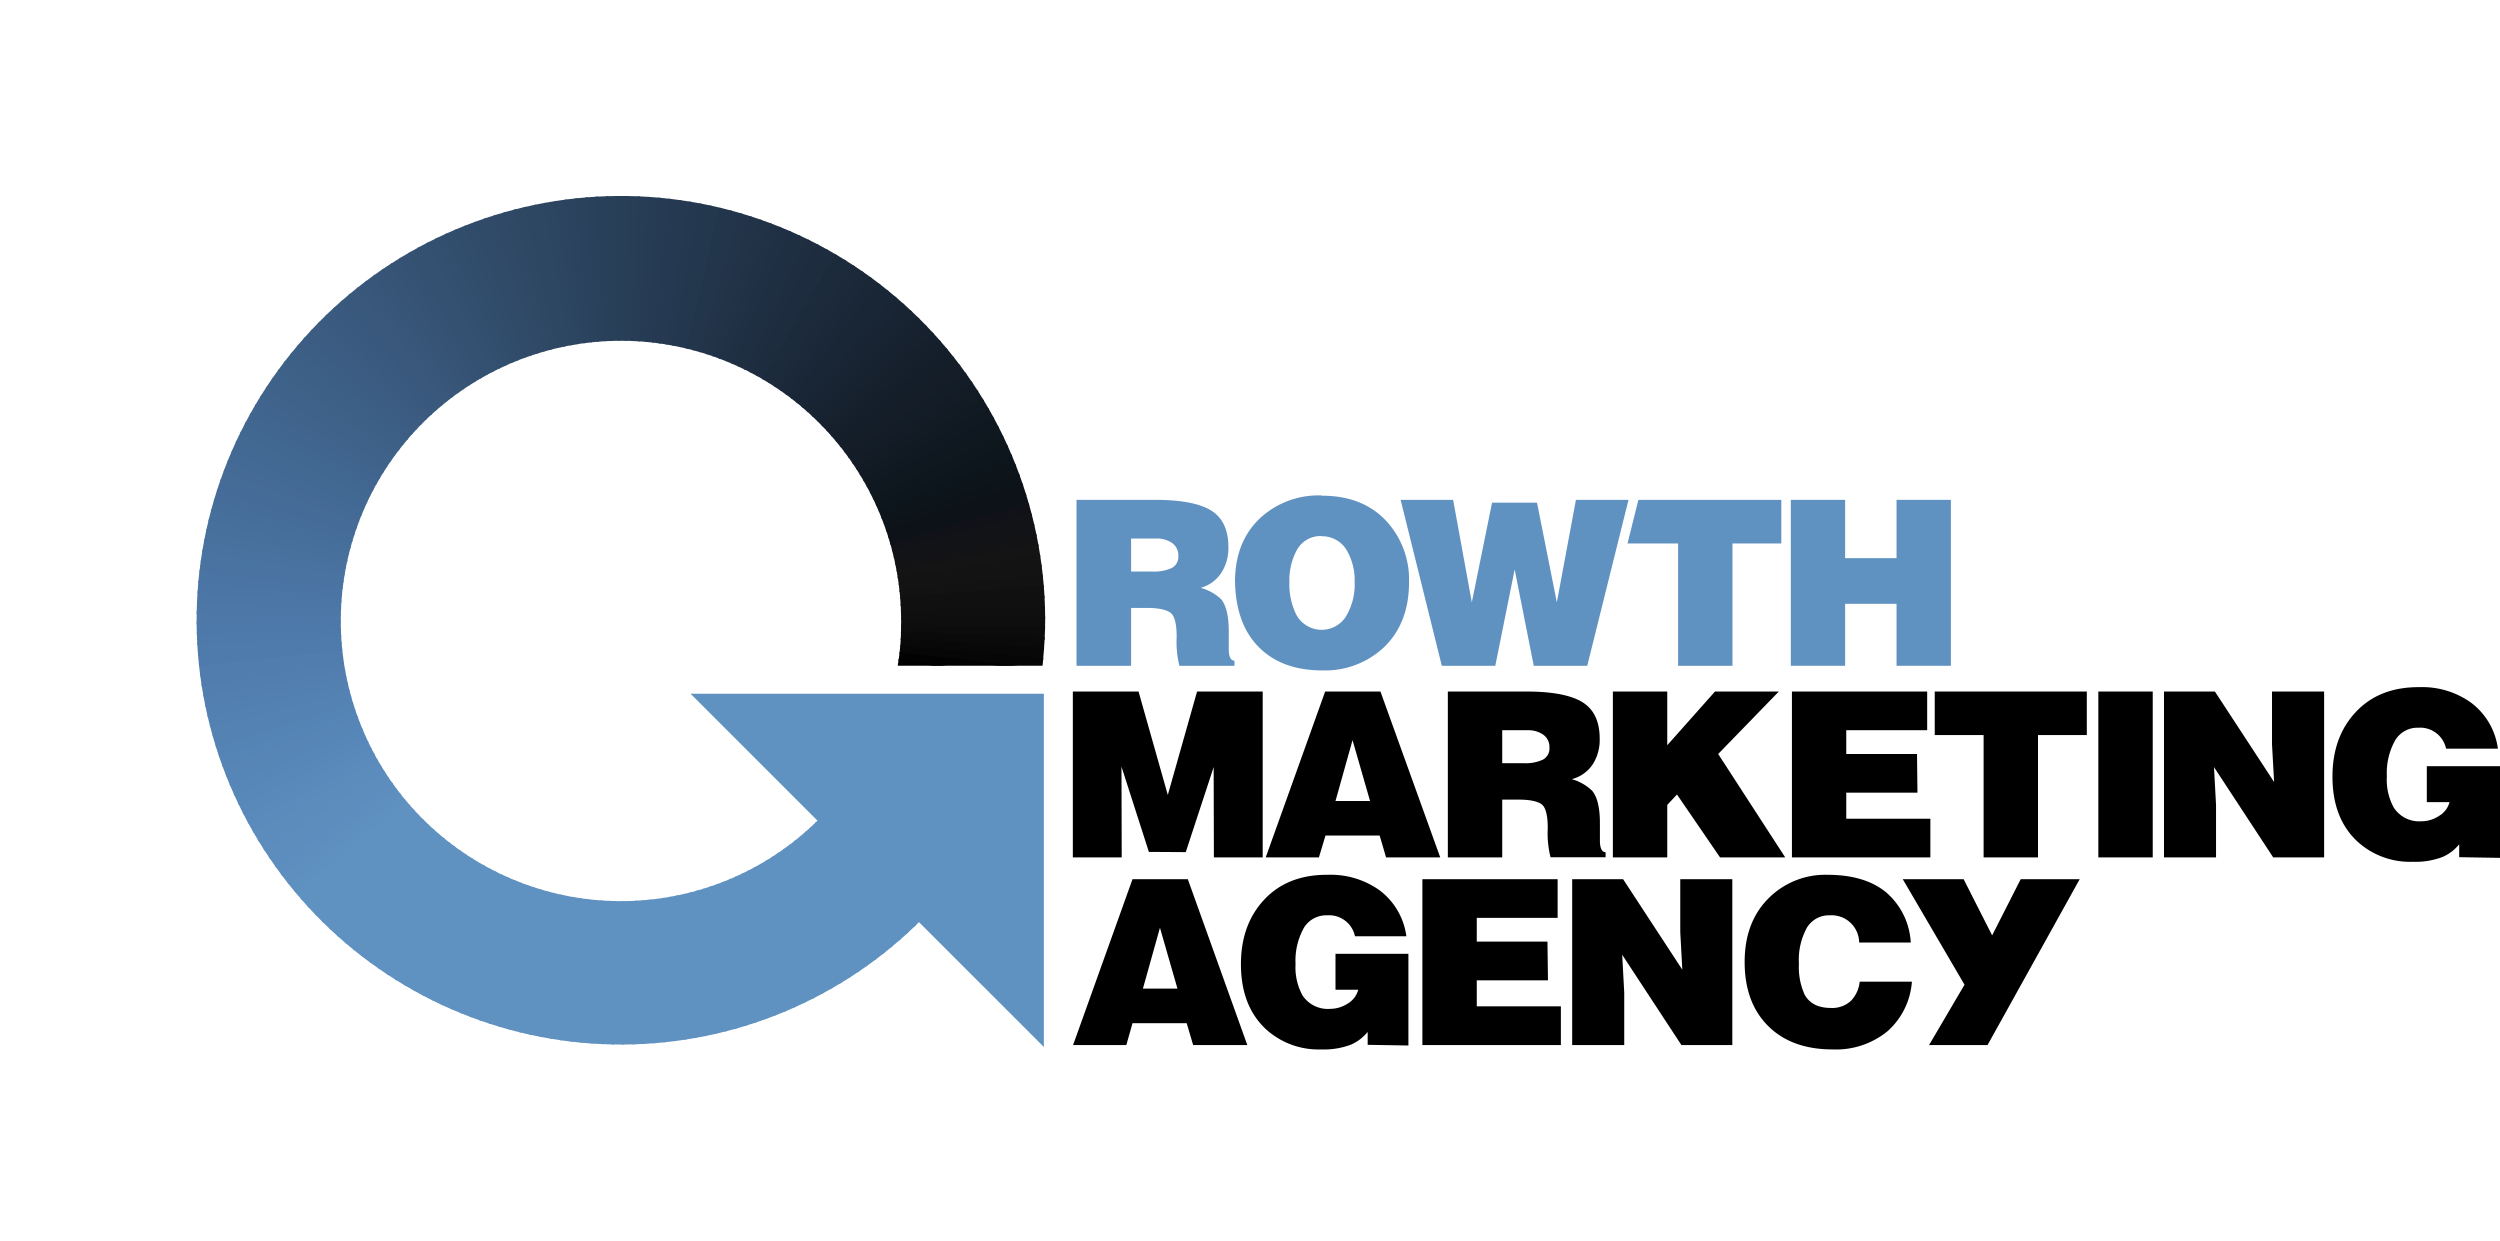 <?xml version="1.0" encoding="UTF-8"?> <svg xmlns="http://www.w3.org/2000/svg" xmlns:xlink="http://www.w3.org/1999/xlink" viewBox="0 0 439.93 218.36"> <defs> <style>.cls-1{fill:none;}.cls-166,.cls-2{fill:#5f91c1;}.cls-3{clip-path:url(#clip-path);}.cls-4{fill:#5e90c0;}.cls-5{fill:#5e8fbf;}.cls-6{fill:#5d8ebf;}.cls-7{fill:#5d8dbe;}.cls-8{fill:#5c8dbd;}.cls-9{fill:#5b8cbd;}.cls-10{fill:#5b8cbc;}.cls-11{fill:#5a8bbc;}.cls-12{fill:#598abb;}.cls-13{fill:#5889ba;}.cls-14{fill:#5788b9;}.cls-15{fill:#5787b8;}.cls-16{fill:#5686b7;}.cls-17{fill:#5685b6;}.cls-18{fill:#5584b6;}.cls-19{fill:#5484b5;}.cls-20{fill:#5483b3;}.cls-21{fill:#5382b3;}.cls-22{fill:#5381b2;}.cls-23{fill:#5280b1;}.cls-24{fill:#527fb0;}.cls-25{fill:#517eaf;}.cls-26{fill:#507dae;}.cls-27{fill:#507cae;}.cls-28{fill:#4f7bac;}.cls-29{fill:#4f7bab;}.cls-30{fill:#4e7aab;}.cls-31{fill:#4d79aa;}.cls-32{fill:#4d78a8;}.cls-33{fill:#4c77a7;}.cls-34{fill:#4c76a6;}.cls-35{fill:#4b75a5;}.cls-36{fill:#4a74a3;}.cls-37{fill:#4a73a2;}.cls-38{fill:#4973a1;}.cls-39{fill:#4972a0;}.cls-40{fill:#48719e;}.cls-41{fill:#48709d;}.cls-42{fill:#476f9c;}.cls-43{fill:#466e9b;}.cls-44{fill:#466d99;}.cls-45{fill:#456c98;}.cls-46{fill:#456b97;}.cls-47{fill:#446a95;}.cls-48{fill:#426a94;}.cls-49{fill:#426993;}.cls-50{fill:#416992;}.cls-51{fill:#416890;}.cls-52{fill:#41668f;}.cls-53{fill:#40658e;}.cls-54{fill:#40648d;}.cls-55{fill:#3f638b;}.cls-56{fill:#3f628a;}.cls-57{fill:#3e6289;}.cls-58{fill:#3e6188;}.cls-59{fill:#3d6086;}.cls-60{fill:#3c5f85;}.cls-61{fill:#3c5e84;}.cls-62{fill:#3c5d83;}.cls-63{fill:#3c5c81;}.cls-64{fill:#3b5b80;}.cls-65{fill:#3a5a7f;}.cls-66{fill:#3a597e;}.cls-67{fill:#39597c;}.cls-68{fill:#39587b;}.cls-69{fill:#38577a;}.cls-70{fill:#375679;}.cls-71{fill:#375577;}.cls-72{fill:#365476;}.cls-73{fill:#365375;}.cls-74{fill:#355274;}.cls-75{fill:#355172;}.cls-76{fill:#345171;}.cls-77{fill:#335070;}.cls-78{fill:#334f6f;}.cls-79{fill:#324e6d;}.cls-80{fill:#324d6c;}.cls-81{fill:#314c6b;}.cls-82{fill:#304b6a;}.cls-83{fill:#304a68;}.cls-84{fill:#2f4967;}.cls-85{fill:#2f4866;}.cls-86{fill:#2e4864;}.cls-87{fill:#2d4763;}.cls-88{fill:#2d4662;}.cls-89{fill:#2c4561;}.cls-90{fill:#2c445f;}.cls-91{fill:#2b435e;}.cls-92{fill:#2b425d;}.cls-93{fill:#2a415c;}.cls-94{fill:#29405a;}.cls-95{fill:#294059;}.cls-96{fill:#283f58;}.cls-97{fill:#283e57;}.cls-98{fill:#273d55;}.cls-99{fill:#263c54;}.cls-100{fill:#263b53;}.cls-101{fill:#253a52;}.cls-102{fill:#253950;}.cls-103{fill:#24384f;}.cls-104{fill:#23374e;}.cls-105{fill:#23374d;}.cls-106{fill:#22364b;}.cls-107{fill:#22354a;}.cls-108{fill:#213449;}.cls-109{fill:#223348;}.cls-110{fill:#213246;}.cls-111{fill:#203145;}.cls-112{fill:#203044;}.cls-113{fill:#1f2f43;}.cls-114{fill:#1f2f41;}.cls-115{fill:#1e2e40;}.cls-116{fill:#1d2d3f;}.cls-117{fill:#1d2c3e;}.cls-118{fill:#1c2b3c;}.cls-119{fill:#1c2a3b;}.cls-120{fill:#1b293a;}.cls-121{fill:#1a2839;}.cls-122{fill:#1a2737;}.cls-123{fill:#192636;}.cls-124{fill:#192635;}.cls-125{fill:#192534;}.cls-126{fill:#192432;}.cls-127{fill:#182331;}.cls-128{fill:#172230;}.cls-129{fill:#17212e;}.cls-130{fill:#16202d;}.cls-131{fill:#151f2c;}.cls-132{fill:#141e2b;}.cls-133{fill:#141e29;}.cls-134{fill:#141d28;}.cls-135{fill:#131d27;}.cls-136{fill:#131c26;}.cls-137{fill:#121b24;}.cls-138{fill:#111a23;}.cls-139{fill:#101922;}.cls-140{fill:#0f1821;}.cls-141{fill:#0f171f;}.cls-142{fill:#0e161e;}.cls-143{fill:#0e161d;}.cls-144{fill:#0d151c;}.cls-145{fill:#0d141a;}.cls-146{fill:#0c1319;}.cls-147{fill:#0c1218;}.cls-148{fill:#0d1218;}.cls-149{fill:#101217;}.cls-150{fill:#111317;}.cls-151{fill:#121317;}.cls-152{fill:#131316;}.cls-153{fill:#141415;}.cls-154{fill:#141314;}.cls-155{fill:#131313;}.cls-156{fill:#131212;}.cls-157{fill:#111010;}.cls-158{fill:#101010;}.cls-159{fill:#100f0f;}.cls-160{fill:#0f0e0e;}.cls-161{fill:#0c0c0c;}.cls-162{fill:#0a0a0a;}.cls-163{fill:#080808;}.cls-164{fill:#060606;}.cls-165{fill:#020202;}.cls-166{fill-rule:evenodd;}</style> <clipPath id="clip-path" transform="translate(34.44 34.44)"> <path class="cls-1" d="M123.53,82.71c.2-1.18.34-2.3.44-3.35.11-1.2.17-2.74.17-4.62a49.31,49.31,0,1,0-10.22,30.15l20,15.44a74.66,74.66,0,1,1,15.56-45.59c0,2-.12,4.28-.36,6.9,0,.36-.07.72-.11,1.07Z"></path> </clipPath> </defs> <g id="Слой_2" data-name="Слой 2"> <g id="Слой_1-2" data-name="Слой 1"> <path class="cls-2" d="M164.6,60.33v5.8h3.77a7.26,7.26,0,0,0,3.41-.63,2.22,2.22,0,0,0,1.13-2.12,2.62,2.62,0,0,0-1.07-2.25,4.58,4.58,0,0,0-2.78-.8Zm2.92,12.21H164.6V82.72H155V53.52h13.79q7.1,0,10.09,2c1.89,1.27,2.84,3.37,2.84,6.28a8,8,0,0,1-1.18,4.46A6.3,6.3,0,0,1,176.84,69,8.68,8.68,0,0,1,180.45,71q1.34,1.67,1.34,5.68V80c.05,1.22.39,1.82,1,1.82v.9h-9.69a17.54,17.54,0,0,1-.48-5.11c0-2-.29-3.35-.85-4S169.71,72.54,167.52,72.54Z" transform="translate(34.44 34.44)"></path> <path class="cls-2" d="M198.1,59.89a4.75,4.75,0,0,0-4.42,2.63A11.08,11.08,0,0,0,192.46,68a12.06,12.06,0,0,0,1.14,5.59,5.07,5.07,0,0,0,8.8.47A10.89,10.89,0,0,0,203.94,68a10.45,10.45,0,0,0-1.34-5.52,5,5,0,0,0-4.5-2.55m.08-7.14q7.38,0,11.56,4.71A15.18,15.18,0,0,1,213.51,68q0,7.22-4.42,11.47a15.11,15.11,0,0,1-10.91,4.06q-7,0-11.07-4.06t-4.22-11.55q0-6.85,4.22-11A15.12,15.12,0,0,1,198.18,52.75Z" transform="translate(34.44 34.44)"></path> <polygon class="cls-2" points="270.47 88.45 273.96 106 277.32 87.96 286.57 87.96 279.31 117.16 269.9 117.16 266.54 100.21 263.13 117.16 253.72 117.16 246.47 87.96 255.71 87.96 259 106 262.56 88.45 270.47 88.45"></polygon> <polygon class="cls-2" points="288.31 87.96 313.46 87.96 313.46 95.63 304.87 95.63 304.87 117.16 295.3 117.16 295.3 95.63 286.4 95.63 288.31 87.96"></polygon> <polygon class="cls-2" points="324.69 117.16 315.13 117.16 315.13 87.96 324.69 87.96 324.69 98.22 333.74 98.22 333.74 87.96 343.3 87.96 343.3 117.16 333.74 117.16 333.74 106.25 324.69 106.25 324.69 117.16"></polygon> <polygon points="213.57 134.99 208.66 149.95 202.17 149.91 197.35 134.91 197.39 150.88 188.79 150.88 188.79 121.69 200.35 121.69 205.5 139.89 210.65 121.69 222.2 121.69 222.2 150.88 213.61 150.88 213.57 134.99"></polygon> <path d="M206.65,106.51,203.57,95.8l-3,10.71Zm-9,9.93h-9.36l10.46-29.19h9.73L219,116.44h-9.53l-1.13-3.85h-9.53Z" transform="translate(34.44 34.44)"></path> <path d="M229.91,94.06v5.8h3.77a7.18,7.18,0,0,0,3.4-.63,2.23,2.23,0,0,0,1.14-2.13,2.63,2.63,0,0,0-1.08-2.25,4.59,4.59,0,0,0-2.77-.79Zm2.92,12.21h-2.92v10.17h-9.57V87.25h13.78q7.09,0,10.1,2,2.84,1.91,2.84,6.28a8,8,0,0,1-1.18,4.46,6.33,6.33,0,0,1-3.73,2.68,8.47,8.47,0,0,1,3.61,2.07c.89,1.1,1.34,3,1.34,5.67v3.29c.05,1.21.39,1.82,1,1.82v.89h-9.69a17.39,17.39,0,0,1-.49-5.11c0-2-.28-3.35-.85-4S235,106.27,232.83,106.27Z" transform="translate(34.44 34.44)"></path> <polygon points="283.82 150.88 283.82 121.69 293.39 121.69 293.39 131.14 301.79 121.69 313.02 121.69 302.35 132.68 314.15 150.88 302.68 150.88 295.1 139.81 293.39 141.64 293.39 150.88 283.82 150.88"></polygon> <polygon points="339.69 150.88 315.33 150.88 315.33 121.69 339.13 121.69 339.13 128.5 324.89 128.5 324.89 132.68 337.34 132.68 337.42 139.49 324.89 139.49 324.89 144.07 339.69 144.07 339.69 150.88"></polygon> <polygon points="340.46 129.35 340.46 121.69 367.22 121.69 367.22 129.35 358.63 129.35 358.63 150.88 349.06 150.88 349.06 129.35 340.46 129.35"></polygon> <rect x="369.25" y="121.69" width="9.57" height="29.19"></rect> <polygon points="389.76 121.69 400.18 137.62 399.81 130.97 399.81 121.69 408.98 121.69 408.98 150.88 400.02 150.88 389.6 134.99 389.96 141.64 389.96 150.88 380.8 150.88 380.8 121.69 389.76 121.69"></polygon> <path d="M405.49,100.39v16.13l-7.18-.12v-2.27a7.77,7.77,0,0,1-2.92,2.23,13.41,13.41,0,0,1-5.23.85,13.71,13.71,0,0,1-9.85-3.65q-4.31-4.09-4.3-11.35,0-7,4.14-11.39t11.15-4.34a14.72,14.72,0,0,1,9.08,2.72,12.07,12.07,0,0,1,4.74,8.11H396a4.65,4.65,0,0,0-4.91-3.69A4.55,4.55,0,0,0,387,95.91a11.77,11.77,0,0,0-1.42,6.26,10.18,10.18,0,0,0,1.22,5.51,5.33,5.33,0,0,0,4.9,2.4,5.57,5.57,0,0,0,3.06-.94,4,4,0,0,0,1.85-2.43h-4v-6.32Z" transform="translate(34.44 34.44)"></path> <path d="M172.76,139.53l-3.08-10.71-3,10.71Zm-9,9.93h-9.37l10.46-29.19h9.73l10.47,29.19h-9.53l-1.14-3.85h-9.53Z" transform="translate(34.44 34.44)"></path> <path d="M213.4,133.4v16.14l-7.17-.12v-2.27a7.85,7.85,0,0,1-2.92,2.23,13.44,13.44,0,0,1-5.23.85,13.74,13.74,0,0,1-9.85-3.65q-4.3-4.1-4.3-11.35,0-7,4.13-11.39t11.15-4.34a14.81,14.81,0,0,1,9.09,2.71,12.09,12.09,0,0,1,4.74,8.11H204a4.66,4.66,0,0,0-4.91-3.69,4.57,4.57,0,0,0-4.13,2.29,11.84,11.84,0,0,0-1.42,6.27,10.31,10.31,0,0,0,1.21,5.51,5.34,5.34,0,0,0,4.91,2.39,5.69,5.69,0,0,0,3.06-.93,4,4,0,0,0,1.85-2.43h-4V133.4Z" transform="translate(34.44 34.44)"></path> <polygon points="274.67 183.9 250.3 183.9 250.3 154.71 274.1 154.71 274.1 161.52 259.87 161.52 259.87 165.69 272.31 165.69 272.4 172.51 259.87 172.51 259.87 177.09 274.67 177.09 274.67 183.9"></polygon> <polygon points="285.62 154.71 296.04 170.64 295.68 163.99 295.68 154.71 304.84 154.71 304.84 183.9 295.88 183.9 285.46 168.01 285.82 174.66 285.82 183.9 276.66 183.9 276.66 154.71 285.62 154.71"></polygon> <path d="M301.8,131.42h-9.08a4.86,4.86,0,0,0-5.19-4.79,4.52,4.52,0,0,0-4,2.17,11.72,11.72,0,0,0-1.41,6.35,11.72,11.72,0,0,0,1,5.43q1.29,2.35,4.62,2.35a4.84,4.84,0,0,0,3.51-1.23,5.6,5.6,0,0,0,1.56-3.39H302a12.9,12.9,0,0,1-4.36,8.78,14.34,14.34,0,0,1-9.59,3.14q-7.21,0-11.35-4.13t-4.13-11.28q0-6.93,4.15-11.13a14.07,14.07,0,0,1,10.4-4.19q6.61,0,10.36,3.1a12.52,12.52,0,0,1,4.32,8.82" transform="translate(34.44 34.44)"></path> <polygon points="349.75 183.9 339.46 183.9 345.7 173.28 334.83 154.71 345.54 154.71 350.56 164.6 355.59 154.71 365.97 154.71 349.75 183.9"></polygon> <g class="cls-3"> <polygon class="cls-2" points="109.18 109.18 216.59 128.8 215.79 132.74 109.18 109.18"></polygon> <polygon class="cls-2" points="109.18 109.18 215.92 132.08 215.18 135.35 109.18 109.18"></polygon> <polygon class="cls-2" points="109.18 109.18 215.33 134.69 214.5 137.94 109.18 109.18"></polygon> <polygon class="cls-2" points="109.18 109.18 214.67 137.29 213.77 140.52 109.18 109.18"></polygon> <polygon class="cls-2" points="109.18 109.18 213.95 139.87 212.97 143.07 109.18 109.18"></polygon> <polygon class="cls-2" points="109.18 109.18 213.16 142.43 212.1 145.61 109.18 109.18"></polygon> <polygon class="cls-2" points="109.18 109.18 212.32 144.98 211.18 148.13 109.18 109.18"></polygon> <polygon class="cls-2" points="109.18 109.18 211.41 147.5 210.19 150.62 109.18 109.18"></polygon> <polygon class="cls-2" points="109.18 109.18 210.44 149.99 209.15 153.09 109.18 109.18"></polygon> <polygon class="cls-2" points="109.18 109.18 209.4 152.47 208.04 155.53 109.18 109.18"></polygon> <polygon class="cls-2" points="109.18 109.18 208.31 154.91 206.87 157.94 109.18 109.18"></polygon> <polygon class="cls-2" points="109.18 109.18 207.16 157.33 205.65 160.32 109.18 109.18"></polygon> <polygon class="cls-2" points="109.18 109.18 205.95 159.72 204.36 162.67 109.18 109.18"></polygon> <polygon class="cls-2" points="109.18 109.18 204.68 162.08 203.02 164.99 109.18 109.18"></polygon> <polygon class="cls-2" points="109.18 109.18 203.35 164.41 201.62 167.28 109.18 109.18"></polygon> <polygon class="cls-2" points="109.18 109.18 201.97 166.7 200.17 169.53 109.18 109.18"></polygon> <polygon class="cls-2" points="109.18 109.18 200.53 168.96 198.66 171.74 109.18 109.18"></polygon> <polygon class="cls-2" points="109.18 109.18 199.03 171.19 197.1 173.92 109.18 109.18"></polygon> <polygon class="cls-2" points="109.18 109.18 197.48 173.37 195.48 176.06 109.18 109.18"></polygon> <polygon class="cls-2" points="109.18 109.18 195.88 175.52 193.81 178.16 109.18 109.18"></polygon> <polygon class="cls-2" points="109.18 109.18 194.23 177.63 192.1 180.21 109.18 109.18"></polygon> <polygon class="cls-2" points="109.18 109.18 192.52 179.7 190.33 182.23 109.18 109.18"></polygon> <polygon class="cls-2" points="109.18 109.18 190.77 181.72 188.51 184.19 109.18 109.18"></polygon> <polygon class="cls-2" points="109.18 109.18 188.96 183.7 186.65 186.12 109.18 109.18"></polygon> <polygon class="cls-2" points="109.18 109.18 187.11 185.64 184.73 188 109.18 109.18"></polygon> <polygon class="cls-2" points="109.18 109.18 185.21 187.53 182.78 189.83 109.18 109.18"></polygon> <polygon class="cls-2" points="109.18 109.18 183.26 189.37 180.78 191.61 109.18 109.18"></polygon> <polygon class="cls-2" points="109.18 109.18 181.27 191.16 178.73 193.34 109.18 109.18"></polygon> <polygon class="cls-2" points="109.18 109.18 179.24 192.91 176.65 195.02 109.18 109.18"></polygon> <polygon class="cls-2" points="109.18 109.18 177.16 194.6 174.52 196.65 109.18 109.18"></polygon> <polygon class="cls-2" points="109.18 109.18 175.05 196.24 172.35 198.23 109.18 109.18"></polygon> <polygon class="cls-2" points="109.18 109.18 172.89 197.83 170.15 199.75 109.18 109.18"></polygon> <polygon class="cls-2" points="109.18 109.18 170.7 199.37 167.91 201.22 109.18 109.18"></polygon> <polygon class="cls-2" points="109.18 109.18 168.47 200.85 165.63 202.64 109.18 109.18"></polygon> <polygon class="cls-2" points="109.18 109.18 166.2 202.28 163.32 203.99 109.18 109.18"></polygon> <polygon class="cls-2" points="109.18 109.18 163.9 203.65 160.98 205.29 109.18 109.18"></polygon> <polygon class="cls-2" points="109.18 109.18 161.56 204.97 158.6 206.54 109.18 109.18"></polygon> <polygon class="cls-2" points="109.18 109.18 159.19 206.22 156.2 207.72 109.18 109.18"></polygon> <polygon class="cls-2" points="109.18 109.18 156.8 207.42 153.76 208.84 109.18 109.18"></polygon> <polygon class="cls-2" points="109.18 109.18 154.37 208.56 151.31 209.91 109.18 109.18"></polygon> <polygon class="cls-2" points="109.18 109.18 151.92 209.64 148.82 210.91 109.18 109.18"></polygon> <polygon class="cls-2" points="109.18 109.18 149.44 210.66 146.31 211.85 109.18 109.18"></polygon> <polygon class="cls-2" points="109.18 109.18 146.94 211.61 143.78 212.73 109.18 109.18"></polygon> <polygon class="cls-2" points="109.18 109.18 144.41 212.51 141.23 213.55 109.18 109.18"></polygon> <polygon class="cls-2" points="109.18 109.18 141.87 213.34 138.66 214.31 109.18 109.18"></polygon> <polygon class="cls-2" points="109.18 109.18 139.3 214.11 136.07 215 109.18 109.18"></polygon> <polygon class="cls-2" points="109.18 109.18 136.72 214.82 133.47 215.63 109.18 109.18"></polygon> <polygon class="cls-2" points="109.18 109.18 134.12 215.47 130.85 216.19 109.18 109.18"></polygon> <polygon class="cls-2" points="109.18 109.18 131.5 216.05 128.21 216.69 109.18 109.18"></polygon> <polygon class="cls-2" points="109.18 109.18 128.87 216.56 125.57 217.13 109.18 109.18"></polygon> <polygon class="cls-2" points="109.18 109.18 126.23 217.01 122.92 217.49 109.18 109.18"></polygon> <polygon class="cls-2" points="109.18 109.18 123.58 217.4 120.25 217.8 109.18 109.18"></polygon> <polygon class="cls-2" points="109.18 109.18 120.92 217.72 117.58 218.04 109.18 109.18"></polygon> <polygon class="cls-2" points="109.18 109.18 118.25 217.97 114.91 218.21 109.18 109.18"></polygon> <polygon class="cls-2" points="109.18 109.18 115.58 218.16 112.23 218.32 109.18 109.18"></polygon> <polygon class="cls-2" points="109.18 109.18 112.9 218.29 109.55 218.36 109.18 109.18"></polygon> <polygon class="cls-2" points="109.18 109.18 110.22 218.35 106.87 218.34 109.18 109.18"></polygon> <polygon class="cls-2" points="109.18 109.18 107.54 218.34 104.19 218.25 109.18 109.18"></polygon> <polygon class="cls-2" points="109.18 109.18 104.86 218.27 101.52 218.09 109.18 109.18"></polygon> <polygon class="cls-2" points="109.18 109.18 102.19 218.13 98.85 217.87 109.18 109.18"></polygon> <polygon class="cls-2" points="109.18 109.18 99.52 217.92 96.19 217.59 109.18 109.18"></polygon> <polygon class="cls-2" points="109.18 109.18 96.85 217.65 93.53 217.23 109.18 109.18"></polygon> <polygon class="cls-2" points="109.18 109.18 94.19 217.32 90.88 216.82 109.18 109.18"></polygon> <polygon class="cls-2" points="109.18 109.18 91.54 216.92 88.25 216.34 109.18 109.18"></polygon> <polygon class="cls-2" points="109.18 109.18 88.91 216.45 85.62 215.79 109.18 109.18"></polygon> <polygon class="cls-2" points="109.18 109.18 86.28 215.92 83.01 215.18 109.18 109.18"></polygon> <polygon class="cls-2" points="109.18 109.18 83.67 215.33 80.42 214.5 109.18 109.18"></polygon> <polygon class="cls-2" points="109.18 109.18 81.07 214.67 77.84 213.77 109.18 109.18"></polygon> <polygon class="cls-2" points="109.18 109.18 78.49 213.95 75.29 212.97 109.18 109.18"></polygon> <polygon class="cls-2" points="109.18 109.18 75.93 213.16 72.75 212.1 109.18 109.18"></polygon> <polygon class="cls-2" points="109.18 109.18 73.39 212.32 70.23 211.18 109.18 109.18"></polygon> <polygon class="cls-2" points="109.18 109.18 70.86 211.41 67.74 210.19 109.18 109.18"></polygon> <polygon class="cls-2" points="109.18 109.18 68.37 210.44 65.28 209.15 109.18 109.18"></polygon> <polygon class="cls-2" points="109.18 109.18 65.89 209.4 62.84 208.04 109.18 109.18"></polygon> <polygon class="cls-2" points="109.18 109.18 63.45 208.31 60.42 206.87 109.18 109.18"></polygon> <polygon class="cls-2" points="109.18 109.18 61.03 207.16 58.04 205.64 109.18 109.18"></polygon> <polygon class="cls-2" points="109.18 109.18 58.64 205.95 55.69 204.36 109.18 109.18"></polygon> <polygon class="cls-2" points="109.18 109.18 56.28 204.68 53.37 203.02 109.18 109.18"></polygon> <polygon class="cls-2" points="109.18 109.18 53.95 203.35 51.08 201.62 109.18 109.18"></polygon> <polygon class="cls-2" points="109.18 109.18 51.66 201.97 48.83 200.17 109.18 109.18"></polygon> <polygon class="cls-2" points="109.18 109.18 49.4 200.53 46.62 198.66 109.18 109.18"></polygon> <polygon class="cls-2" points="109.18 109.18 47.17 199.03 44.44 197.1 109.18 109.18"></polygon> <polygon class="cls-2" points="109.18 109.18 44.99 197.48 42.3 195.48 109.18 109.18"></polygon> <polygon class="cls-2" points="109.18 109.18 42.84 195.88 40.2 193.81 109.18 109.18"></polygon> <polygon class="cls-2" points="109.18 109.18 40.73 194.23 38.15 192.1 109.18 109.18"></polygon> <polygon class="cls-2" points="109.18 109.18 38.67 192.52 36.13 190.33 109.18 109.18"></polygon> <polygon class="cls-2" points="109.18 109.18 36.64 190.77 34.17 188.51 109.18 109.18"></polygon> <polygon class="cls-2" points="109.18 109.18 34.66 188.96 32.24 186.65 109.18 109.18"></polygon> <polygon class="cls-2" points="109.18 109.18 32.73 187.11 30.36 184.73 109.18 109.18"></polygon> <polygon class="cls-2" points="109.18 109.18 30.84 185.21 28.53 182.78 109.18 109.18"></polygon> <polygon class="cls-2" points="109.18 109.18 28.99 183.26 26.75 180.78 109.18 109.18"></polygon> <polygon class="cls-2" points="109.18 109.18 27.2 181.27 25.02 178.73 109.18 109.18"></polygon> <polygon class="cls-4" points="109.18 109.18 25.45 179.24 23.34 176.65 109.18 109.18"></polygon> <polygon class="cls-5" points="109.18 109.18 23.76 177.16 21.71 174.52 109.18 109.18"></polygon> <polygon class="cls-6" points="109.18 109.18 22.12 175.05 20.13 172.35 109.18 109.18"></polygon> <polygon class="cls-7" points="109.18 109.18 20.53 172.89 18.61 170.15 109.18 109.18"></polygon> <polygon class="cls-8" points="109.18 109.18 18.99 170.7 17.14 167.91 109.18 109.18"></polygon> <polygon class="cls-9" points="109.18 109.18 17.51 168.46 15.72 165.63 109.18 109.18"></polygon> <polygon class="cls-10" points="109.18 109.18 16.08 166.2 14.37 163.32 109.18 109.18"></polygon> <polygon class="cls-11" points="109.18 109.18 14.71 163.9 13.07 160.98 109.18 109.18"></polygon> <polygon class="cls-12" points="109.18 109.18 13.4 161.56 11.82 158.6 109.18 109.18"></polygon> <polygon class="cls-13" points="109.18 109.18 12.14 159.19 10.64 156.2 109.18 109.18"></polygon> <polygon class="cls-14" points="109.18 109.18 10.94 156.8 9.52 153.76 109.18 109.18"></polygon> <polygon class="cls-15" points="109.18 109.18 9.8 154.37 8.45 151.31 109.18 109.18"></polygon> <polygon class="cls-16" points="109.18 109.18 8.72 151.92 7.45 148.82 109.18 109.18"></polygon> <polygon class="cls-17" points="109.18 109.18 7.71 149.44 6.51 146.31 109.18 109.18"></polygon> <polygon class="cls-18" points="109.18 109.18 6.75 146.94 5.63 143.78 109.18 109.18"></polygon> <polygon class="cls-19" points="109.18 109.18 5.85 144.41 4.81 141.23 109.18 109.18"></polygon> <polygon class="cls-20" points="109.18 109.18 5.02 141.87 4.05 138.66 109.18 109.18"></polygon> <polygon class="cls-21" points="109.18 109.18 4.25 139.3 3.36 136.07 109.18 109.18"></polygon> <polygon class="cls-22" points="109.18 109.18 3.54 136.72 2.73 133.47 109.18 109.18"></polygon> <polygon class="cls-23" points="109.18 109.18 2.9 134.12 2.17 130.85 109.18 109.18"></polygon> <polygon class="cls-24" points="109.18 109.18 2.32 131.5 1.67 128.21 109.18 109.18"></polygon> <polygon class="cls-25" points="109.18 109.18 1.8 128.87 1.24 125.57 109.18 109.18"></polygon> <polygon class="cls-26" points="109.18 109.18 1.35 126.23 0.87 122.92 109.18 109.18"></polygon> <polygon class="cls-27" points="109.18 109.18 0.96 123.58 0.56 120.25 109.18 109.18"></polygon> <polygon class="cls-28" points="109.18 109.18 0.64 120.92 0.32 117.58 109.18 109.18"></polygon> <polygon class="cls-29" points="109.18 109.18 0.39 118.25 0.15 114.91 109.18 109.18"></polygon> <polygon class="cls-30" points="109.18 109.18 0.2 115.58 0.04 112.23 109.18 109.18"></polygon> <polygon class="cls-31" points="109.18 109.18 0.07 112.9 0 109.55 109.18 109.18"></polygon> <polygon class="cls-32" points="109.18 109.18 0.01 110.22 0.02 106.87 109.18 109.18"></polygon> <polygon class="cls-33" points="109.18 109.18 0.02 107.54 0.11 104.19 109.18 109.18"></polygon> <polygon class="cls-34" points="109.18 109.18 0.1 104.86 0.27 101.52 109.18 109.18"></polygon> <polygon class="cls-35" points="109.18 109.18 0.23 102.19 0.49 98.85 109.18 109.18"></polygon> <polygon class="cls-36" points="109.18 109.18 0.44 99.52 0.78 96.19 109.18 109.18"></polygon> <polygon class="cls-37" points="109.18 109.18 0.71 96.85 1.13 93.53 109.18 109.18"></polygon> <polygon class="cls-38" points="109.18 109.18 1.04 94.19 1.54 90.88 109.18 109.18"></polygon> <polygon class="cls-39" points="109.18 109.18 1.44 91.54 2.02 88.25 109.18 109.18"></polygon> <polygon class="cls-40" points="109.18 109.18 1.91 88.91 2.57 85.62 109.18 109.18"></polygon> <polygon class="cls-41" points="109.18 109.18 2.44 86.28 3.18 83.01 109.18 109.18"></polygon> <polygon class="cls-42" points="109.18 109.18 3.03 83.67 3.86 80.42 109.18 109.18"></polygon> <polygon class="cls-43" points="109.18 109.18 3.69 81.07 4.59 77.84 109.18 109.18"></polygon> <polygon class="cls-44" points="109.18 109.18 4.41 78.49 5.39 75.29 109.18 109.18"></polygon> <polygon class="cls-45" points="109.18 109.18 5.2 75.93 6.26 72.75 109.18 109.18"></polygon> <polygon class="cls-46" points="109.18 109.18 6.04 73.39 7.18 70.23 109.18 109.18"></polygon> <polygon class="cls-47" points="109.18 109.18 6.96 70.86 8.17 67.74 109.18 109.18"></polygon> <polygon class="cls-48" points="109.18 109.18 7.93 68.37 9.22 65.28 109.18 109.18"></polygon> <polygon class="cls-49" points="109.18 109.18 8.96 65.89 10.32 62.84 109.18 109.18"></polygon> <polygon class="cls-50" points="109.18 109.18 10.05 63.45 11.49 60.42 109.18 109.18"></polygon> <polygon class="cls-51" points="109.18 109.18 11.2 61.03 12.72 58.04 109.18 109.18"></polygon> <polygon class="cls-52" points="109.18 109.18 12.41 58.64 14 55.69 109.18 109.18"></polygon> <polygon class="cls-53" points="109.18 109.18 13.68 56.28 15.34 53.37 109.18 109.18"></polygon> <polygon class="cls-54" points="109.18 109.18 15.01 53.95 16.74 51.08 109.18 109.18"></polygon> <polygon class="cls-55" points="109.18 109.18 16.39 51.66 18.19 48.83 109.18 109.18"></polygon> <polygon class="cls-56" points="109.18 109.18 17.83 49.4 19.7 46.62 109.18 109.18"></polygon> <polygon class="cls-57" points="109.18 109.18 19.33 47.17 21.26 44.44 109.18 109.18"></polygon> <polygon class="cls-58" points="109.18 109.18 20.88 44.99 22.88 42.3 109.18 109.18"></polygon> <polygon class="cls-59" points="109.18 109.18 22.48 42.84 24.55 40.2 109.18 109.18"></polygon> <polygon class="cls-60" points="109.18 109.18 24.13 40.73 26.27 38.15 109.18 109.18"></polygon> <polygon class="cls-61" points="109.18 109.18 25.84 38.66 28.03 36.13 109.18 109.18"></polygon> <polygon class="cls-62" points="109.18 109.18 27.59 36.64 29.85 34.17 109.18 109.18"></polygon> <polygon class="cls-63" points="109.18 109.18 29.4 34.66 31.71 32.24 109.18 109.18"></polygon> <polygon class="cls-64" points="109.18 109.18 31.25 32.73 33.63 30.36 109.18 109.18"></polygon> <polygon class="cls-65" points="109.18 109.18 33.15 30.84 35.58 28.53 109.18 109.18"></polygon> <polygon class="cls-66" points="109.18 109.18 35.1 28.99 37.59 26.75 109.18 109.18"></polygon> <polygon class="cls-67" points="109.18 109.18 37.09 27.2 39.63 25.02 109.18 109.18"></polygon> <polygon class="cls-68" points="109.18 109.18 39.12 25.45 41.72 23.34 109.18 109.18"></polygon> <polygon class="cls-69" points="109.18 109.18 41.2 23.76 43.84 21.71 109.18 109.18"></polygon> <polygon class="cls-70" points="109.18 109.18 43.31 22.12 46.01 20.13 109.18 109.18"></polygon> <polygon class="cls-71" points="109.18 109.18 45.47 20.53 48.21 18.61 109.18 109.18"></polygon> <polygon class="cls-72" points="109.18 109.18 47.66 18.99 50.45 17.14 109.18 109.18"></polygon> <polygon class="cls-73" points="109.18 109.18 49.9 17.51 52.73 15.72 109.18 109.18"></polygon> <polygon class="cls-74" points="109.18 109.18 52.16 16.08 55.04 14.37 109.18 109.18"></polygon> <polygon class="cls-75" points="109.18 109.18 54.47 14.71 57.38 13.07 109.18 109.18"></polygon> <polygon class="cls-76" points="109.18 109.18 56.8 13.4 59.76 11.82 109.18 109.18"></polygon> <polygon class="cls-77" points="109.18 109.18 59.17 12.14 62.16 10.64 109.18 109.18"></polygon> <polygon class="cls-78" points="109.18 109.18 61.56 10.94 64.6 9.52 109.18 109.18"></polygon> <polygon class="cls-79" points="109.18 109.18 63.99 9.8 67.06 8.45 109.18 109.18"></polygon> <polygon class="cls-80" points="109.18 109.18 66.44 8.72 69.54 7.45 109.18 109.18"></polygon> <polygon class="cls-81" points="109.18 109.18 68.92 7.71 72.05 6.51 109.18 109.18"></polygon> <polygon class="cls-82" points="109.18 109.18 71.42 6.75 74.58 5.63 109.18 109.18"></polygon> <polygon class="cls-83" points="109.18 109.18 73.95 5.85 77.13 4.81 109.18 109.18"></polygon> <polygon class="cls-84" points="109.18 109.18 76.49 5.02 79.7 4.05 109.18 109.18"></polygon> <polygon class="cls-85" points="109.18 109.18 79.06 4.25 82.29 3.36 109.18 109.18"></polygon> <polygon class="cls-86" points="109.18 109.18 81.64 3.54 84.9 2.73 109.18 109.18"></polygon> <polygon class="cls-87" points="109.18 109.18 84.25 2.9 87.52 2.17 109.18 109.18"></polygon> <polygon class="cls-88" points="109.18 109.18 86.86 2.32 90.15 1.67 109.18 109.18"></polygon> <polygon class="cls-89" points="109.18 109.18 89.49 1.8 92.79 1.24 109.18 109.18"></polygon> <polygon class="cls-90" points="109.18 109.18 92.13 1.35 95.45 0.87 109.18 109.18"></polygon> <polygon class="cls-91" points="109.18 109.18 94.78 0.96 98.11 0.56 109.18 109.18"></polygon> <polygon class="cls-92" points="109.18 109.18 97.44 0.64 100.78 0.32 109.18 109.18"></polygon> <polygon class="cls-93" points="109.18 109.18 100.11 0.39 103.45 0.15 109.18 109.18"></polygon> <polygon class="cls-94" points="109.18 109.18 102.78 0.2 106.13 0.04 109.18 109.18"></polygon> <polygon class="cls-95" points="109.18 109.18 105.46 0.07 108.81 0 109.18 109.18"></polygon> <polygon class="cls-96" points="109.18 109.18 108.14 0.01 111.49 0.02 109.18 109.18"></polygon> <polygon class="cls-97" points="109.18 109.18 110.82 0.02 114.17 0.11 109.18 109.18"></polygon> <polygon class="cls-98" points="109.18 109.18 113.5 0.1 116.84 0.27 109.18 109.18"></polygon> <polygon class="cls-99" points="109.18 109.18 116.17 0.23 119.51 0.49 109.18 109.18"></polygon> <polygon class="cls-100" points="109.18 109.18 118.84 0.44 122.18 0.78 109.18 109.18"></polygon> <polygon class="cls-101" points="109.18 109.18 121.51 0.71 124.83 1.13 109.18 109.18"></polygon> <polygon class="cls-102" points="109.18 109.18 124.17 1.04 127.48 1.54 109.18 109.18"></polygon> <polygon class="cls-103" points="109.18 109.18 126.82 1.44 130.12 2.02 109.18 109.18"></polygon> <polygon class="cls-104" points="109.18 109.18 129.46 1.91 132.74 2.57 109.18 109.18"></polygon> <polygon class="cls-105" points="109.18 109.18 132.08 2.44 135.35 3.18 109.18 109.18"></polygon> <polygon class="cls-106" points="109.18 109.18 134.69 3.03 137.94 3.86 109.18 109.18"></polygon> <polygon class="cls-107" points="109.18 109.18 137.29 3.69 140.52 4.59 109.18 109.18"></polygon> <polygon class="cls-108" points="109.18 109.18 139.87 4.41 143.07 5.39 109.18 109.18"></polygon> <polygon class="cls-109" points="109.18 109.18 142.43 5.2 145.61 6.26 109.18 109.18"></polygon> <polygon class="cls-110" points="109.18 109.18 144.98 6.04 148.13 7.18 109.18 109.18"></polygon> <polygon class="cls-111" points="109.18 109.18 147.5 6.96 150.62 8.17 109.18 109.18"></polygon> <polygon class="cls-112" points="109.18 109.18 149.99 7.93 153.09 9.22 109.18 109.18"></polygon> <polygon class="cls-113" points="109.18 109.18 152.47 8.96 155.53 10.32 109.18 109.18"></polygon> <polygon class="cls-114" points="109.18 109.18 154.91 10.05 157.94 11.49 109.18 109.18"></polygon> <polygon class="cls-115" points="109.18 109.18 157.33 11.2 160.32 12.72 109.18 109.18"></polygon> <polygon class="cls-116" points="109.18 109.18 159.72 12.41 162.67 14 109.18 109.18"></polygon> <polygon class="cls-117" points="109.18 109.18 162.08 13.68 164.99 15.34 109.18 109.18"></polygon> <polygon class="cls-118" points="109.18 109.18 164.41 15.01 167.28 16.74 109.18 109.18"></polygon> <polygon class="cls-119" points="109.18 109.18 166.7 16.39 169.53 18.19 109.18 109.18"></polygon> <polygon class="cls-120" points="109.18 109.18 168.96 17.83 171.74 19.7 109.18 109.18"></polygon> <polygon class="cls-121" points="109.18 109.18 171.19 19.33 173.92 21.26 109.18 109.18"></polygon> <polygon class="cls-122" points="109.18 109.18 173.37 20.88 176.06 22.88 109.18 109.18"></polygon> <polygon class="cls-123" points="109.18 109.18 175.52 22.48 178.16 24.55 109.18 109.18"></polygon> <polygon class="cls-124" points="109.18 109.18 177.63 24.13 180.21 26.27 109.18 109.18"></polygon> <polygon class="cls-125" points="109.18 109.18 179.7 25.84 182.23 28.03 109.18 109.18"></polygon> <polygon class="cls-126" points="109.18 109.18 181.72 27.59 184.19 29.85 109.18 109.18"></polygon> <polygon class="cls-127" points="109.18 109.18 183.7 29.4 186.12 31.71 109.18 109.18"></polygon> <polygon class="cls-128" points="109.18 109.18 185.64 31.25 188 33.63 109.18 109.18"></polygon> <polygon class="cls-129" points="109.18 109.18 187.53 33.15 189.83 35.58 109.18 109.18"></polygon> <polygon class="cls-130" points="109.18 109.18 189.37 35.1 191.61 37.59 109.18 109.18"></polygon> <polygon class="cls-131" points="109.18 109.18 191.16 37.09 193.34 39.63 109.18 109.18"></polygon> <polygon class="cls-132" points="109.18 109.18 192.91 39.12 195.02 41.72 109.18 109.18"></polygon> <polygon class="cls-133" points="109.18 109.18 194.6 41.2 196.65 43.84 109.18 109.18"></polygon> <polygon class="cls-134" points="109.18 109.18 196.24 43.31 198.23 46.01 109.18 109.18"></polygon> <polygon class="cls-135" points="109.18 109.18 197.83 45.47 199.75 48.21 109.18 109.18"></polygon> <polygon class="cls-136" points="109.18 109.18 199.37 47.66 201.22 50.45 109.18 109.18"></polygon> <polygon class="cls-137" points="109.18 109.18 200.85 49.9 202.64 52.73 109.18 109.18"></polygon> <polygon class="cls-138" points="109.18 109.18 202.28 52.16 203.99 55.04 109.18 109.18"></polygon> <polygon class="cls-139" points="109.18 109.18 203.65 54.47 205.29 57.38 109.18 109.18"></polygon> <polygon class="cls-140" points="109.18 109.18 204.97 56.8 206.54 59.76 109.18 109.18"></polygon> <polygon class="cls-141" points="109.18 109.18 206.22 59.17 207.72 62.16 109.18 109.18"></polygon> <polygon class="cls-142" points="109.18 109.18 207.42 61.56 208.84 64.6 109.18 109.18"></polygon> <polygon class="cls-143" points="109.18 109.18 208.56 63.99 209.91 67.06 109.18 109.18"></polygon> <polygon class="cls-144" points="109.18 109.18 209.64 66.44 210.91 69.54 109.18 109.18"></polygon> <polygon class="cls-145" points="109.18 109.18 210.66 68.92 211.85 72.05 109.18 109.18"></polygon> <polygon class="cls-146" points="109.18 109.18 211.61 71.42 212.73 74.58 109.18 109.18"></polygon> <polygon class="cls-147" points="109.18 109.18 212.51 73.95 213.55 77.13 109.18 109.18"></polygon> <polygon class="cls-148" points="109.18 109.18 213.34 76.49 214.31 79.7 109.18 109.18"></polygon> <polygon class="cls-149" points="109.18 109.18 214.11 79.06 215 82.29 109.18 109.18"></polygon> <polygon class="cls-150" points="109.18 109.18 214.82 81.64 215.63 84.9 109.18 109.18"></polygon> <polygon class="cls-151" points="109.18 109.18 215.47 84.25 216.19 87.52 109.18 109.18"></polygon> <polygon class="cls-152" points="109.18 109.18 216.05 86.86 216.69 90.15 109.18 109.18"></polygon> <polygon class="cls-153" points="109.18 109.18 216.56 89.49 217.13 92.79 109.18 109.18"></polygon> <polygon class="cls-154" points="109.18 109.18 217.01 92.13 217.5 95.45 109.18 109.18"></polygon> <polygon class="cls-155" points="109.18 109.18 217.4 94.78 217.8 98.11 109.18 109.18"></polygon> <polygon class="cls-156" points="109.18 109.18 217.72 97.44 218.04 100.78 109.18 109.18"></polygon> <polygon class="cls-157" points="109.18 109.18 217.97 100.11 218.21 103.45 109.18 109.18"></polygon> <polygon class="cls-158" points="109.18 109.18 218.16 102.78 218.32 106.13 109.18 109.18"></polygon> <polygon class="cls-159" points="109.18 109.18 218.29 105.46 218.36 108.81 109.18 109.18"></polygon> <polygon class="cls-160" points="109.18 109.18 218.35 108.14 218.34 111.49 109.18 109.18"></polygon> <polygon class="cls-161" points="109.18 109.18 218.34 110.82 218.25 114.17 109.18 109.18"></polygon> <polygon class="cls-162" points="109.18 109.18 218.27 113.5 218.09 116.84 109.18 109.18"></polygon> <polygon class="cls-163" points="109.18 109.18 218.13 116.17 217.87 119.51 109.18 109.18"></polygon> <polygon class="cls-164" points="109.18 109.18 217.92 118.84 217.59 122.18 109.18 109.18"></polygon> <polygon class="cls-165" points="109.18 109.18 217.65 121.51 217.23 124.83 109.18 109.18"></polygon> <polygon points="109.18 109.18 217.32 124.17 216.82 127.48 109.18 109.18"></polygon> <polygon class="cls-2" points="109.18 109.18 216.92 126.82 216.45 129.46 109.18 109.18"></polygon> </g> <polygon class="cls-166" points="121.52 122.08 183.69 122.08 183.69 184.24 121.52 122.08"></polygon> </g> </g> </svg> 